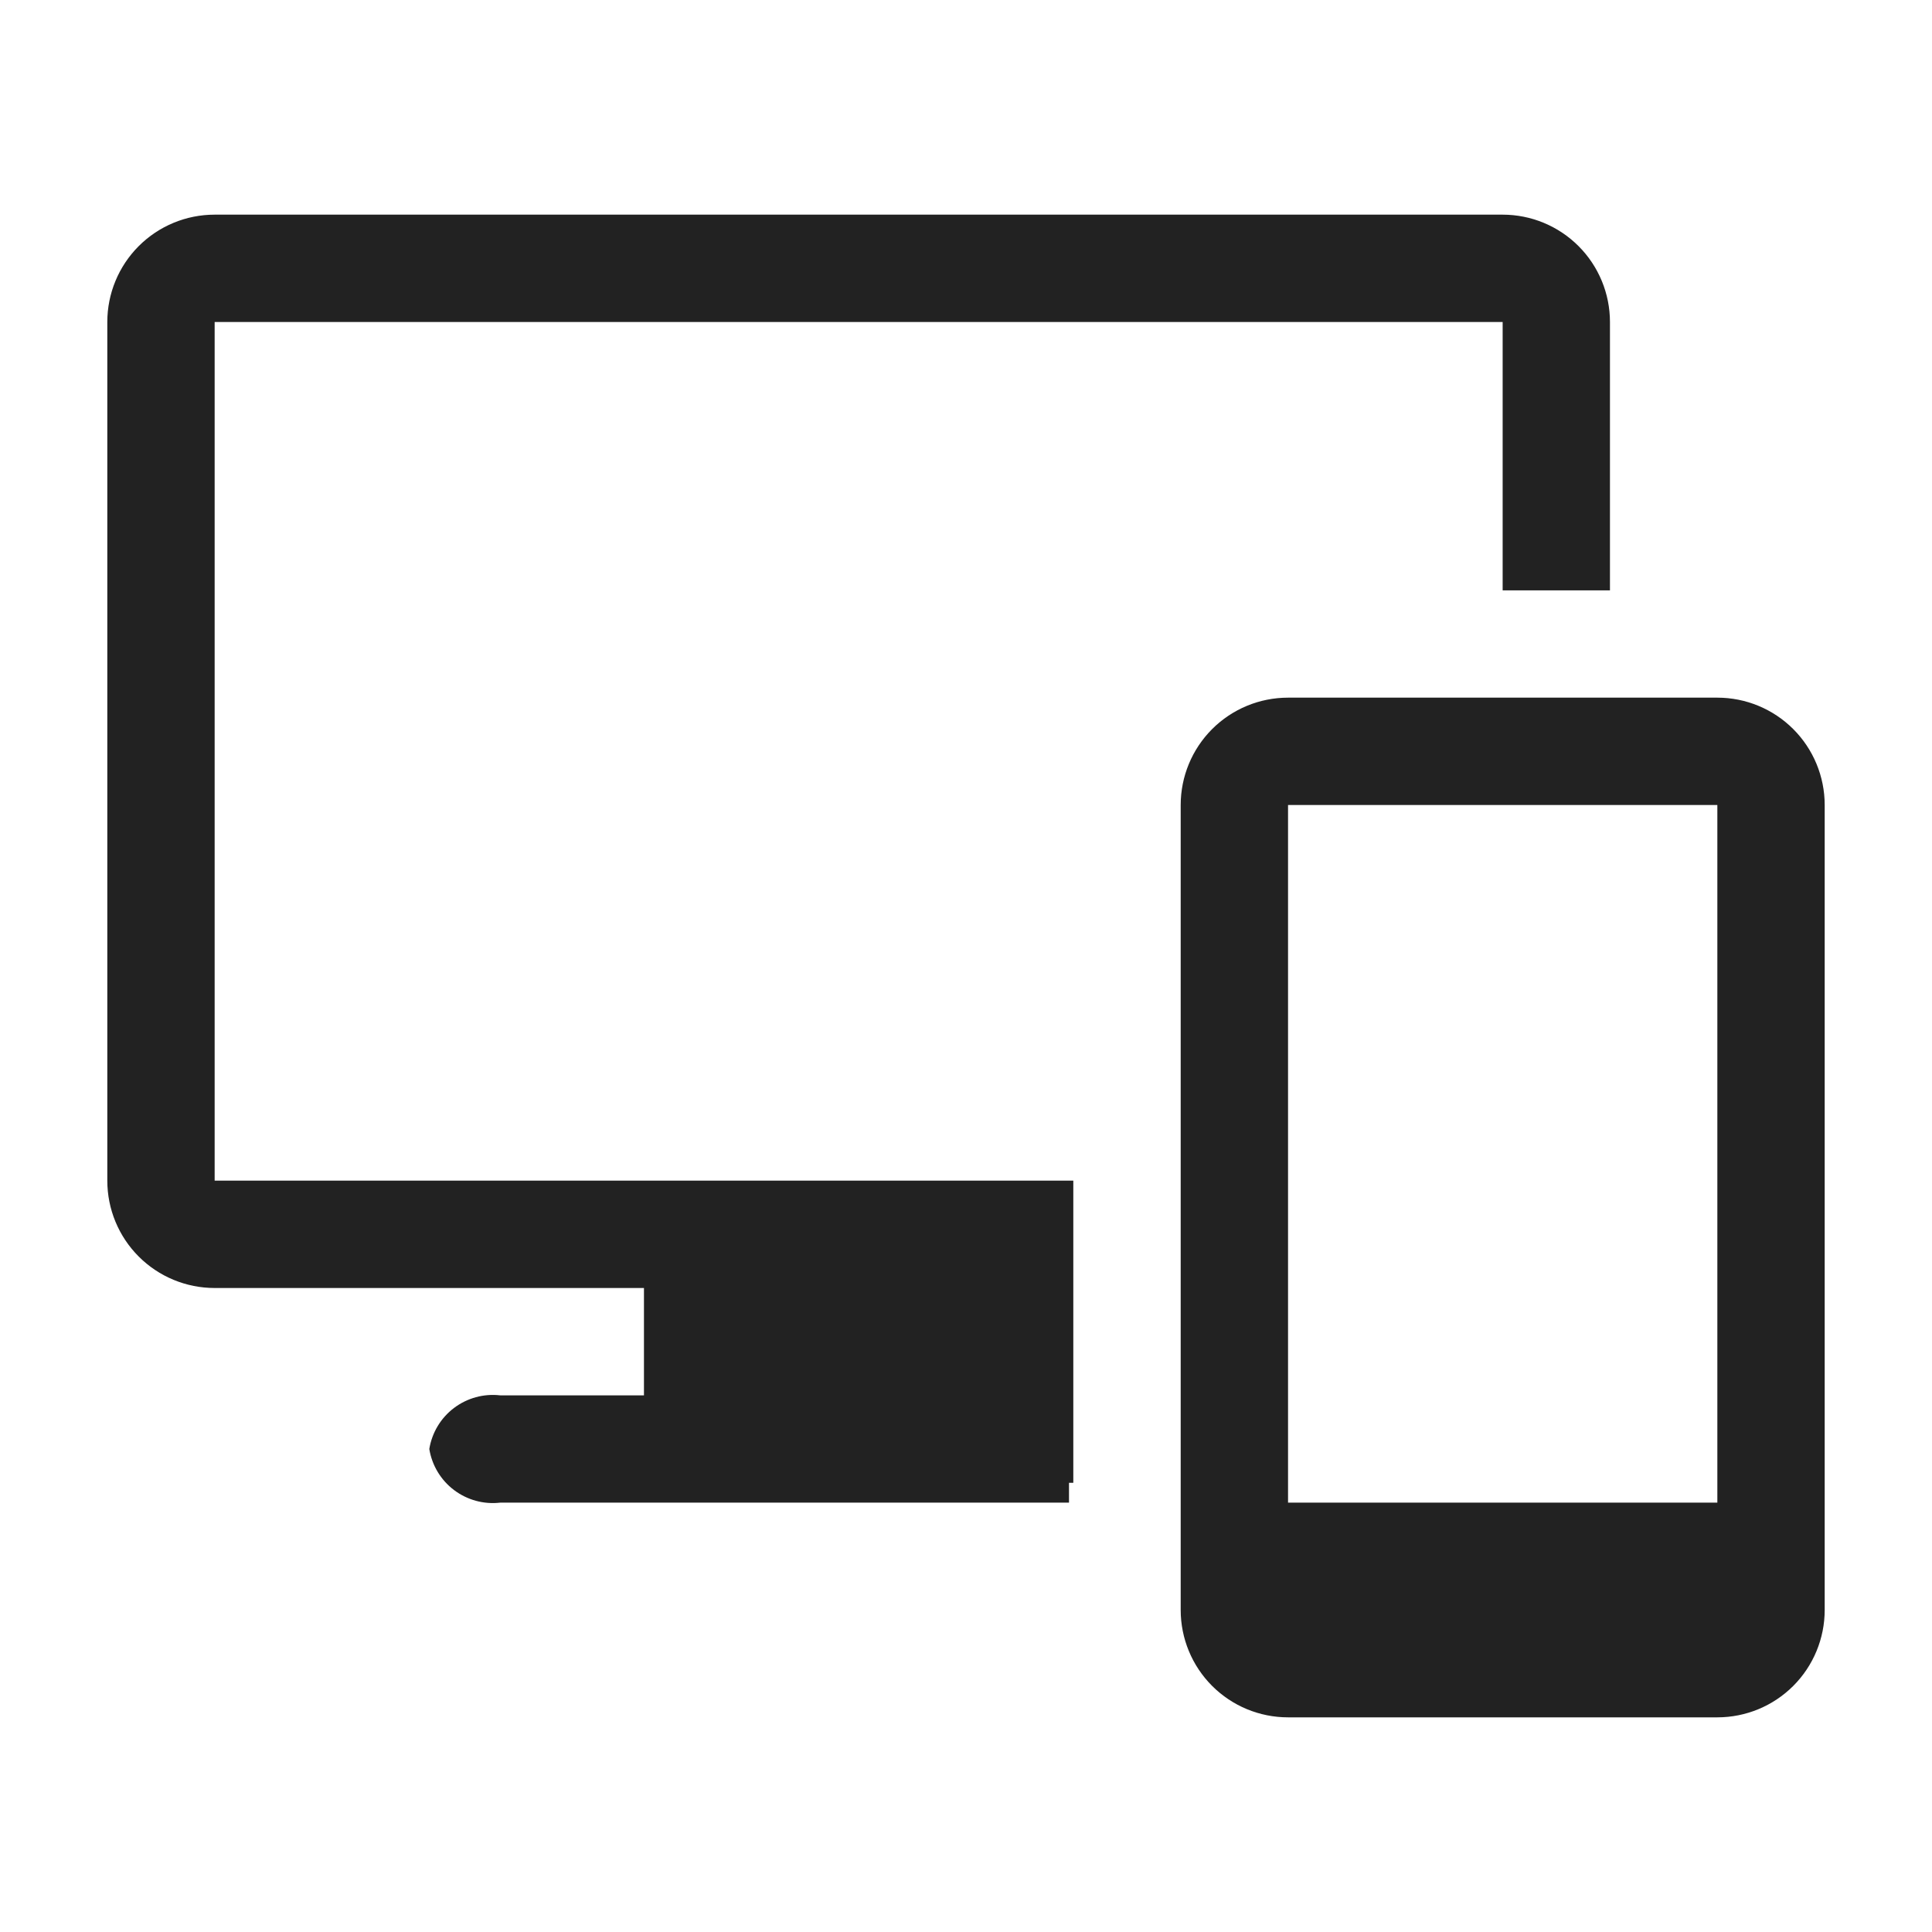 <svg width="48" height="48" viewBox="0 0 48 48" fill="none" xmlns="http://www.w3.org/2000/svg">
<g clip-path="url(#clip0_1140_3528)">
<path d="M42.667 17.333H32.001C31.293 17.333 30.615 17.614 30.115 18.114C29.615 18.614 29.334 19.293 29.334 20V40C29.334 40.707 29.615 41.386 30.115 41.886C30.615 42.386 31.293 42.667 32.001 42.667H42.667C43.375 42.667 44.053 42.386 44.553 41.886C45.053 41.386 45.334 40.707 45.334 40V20C45.334 19.293 45.053 18.614 44.553 18.114C44.053 17.614 43.375 17.333 42.667 17.333ZM42.667 20V37.333H32.001V20H42.667Z" fill="#222222"/>
<path d="M37.333 5.333H5.333C4.625 5.333 3.947 5.614 3.447 6.114C2.947 6.614 2.666 7.293 2.666 8V29.333C2.666 30.041 2.947 30.719 3.447 31.219C3.947 31.719 4.625 32 5.333 32H15.999V34.667H12.426C12.018 34.62 11.607 34.733 11.279 34.981C10.951 35.229 10.732 35.594 10.666 36C10.732 36.406 10.951 36.771 11.279 37.019C11.607 37.267 12.018 37.38 12.426 37.333H26.559V36.84H26.666V29.333H5.333V8H37.333V14.667H39.999V8C39.999 7.293 39.718 6.614 39.218 6.114C38.718 5.614 38.04 5.333 37.333 5.333Z" fill="#222222"/>
</g>
<defs>
<clipPath id="clip0_1140_3528">
<rect width="48" height="48" fill="white"/>
</clipPath>
</defs>
</svg>

